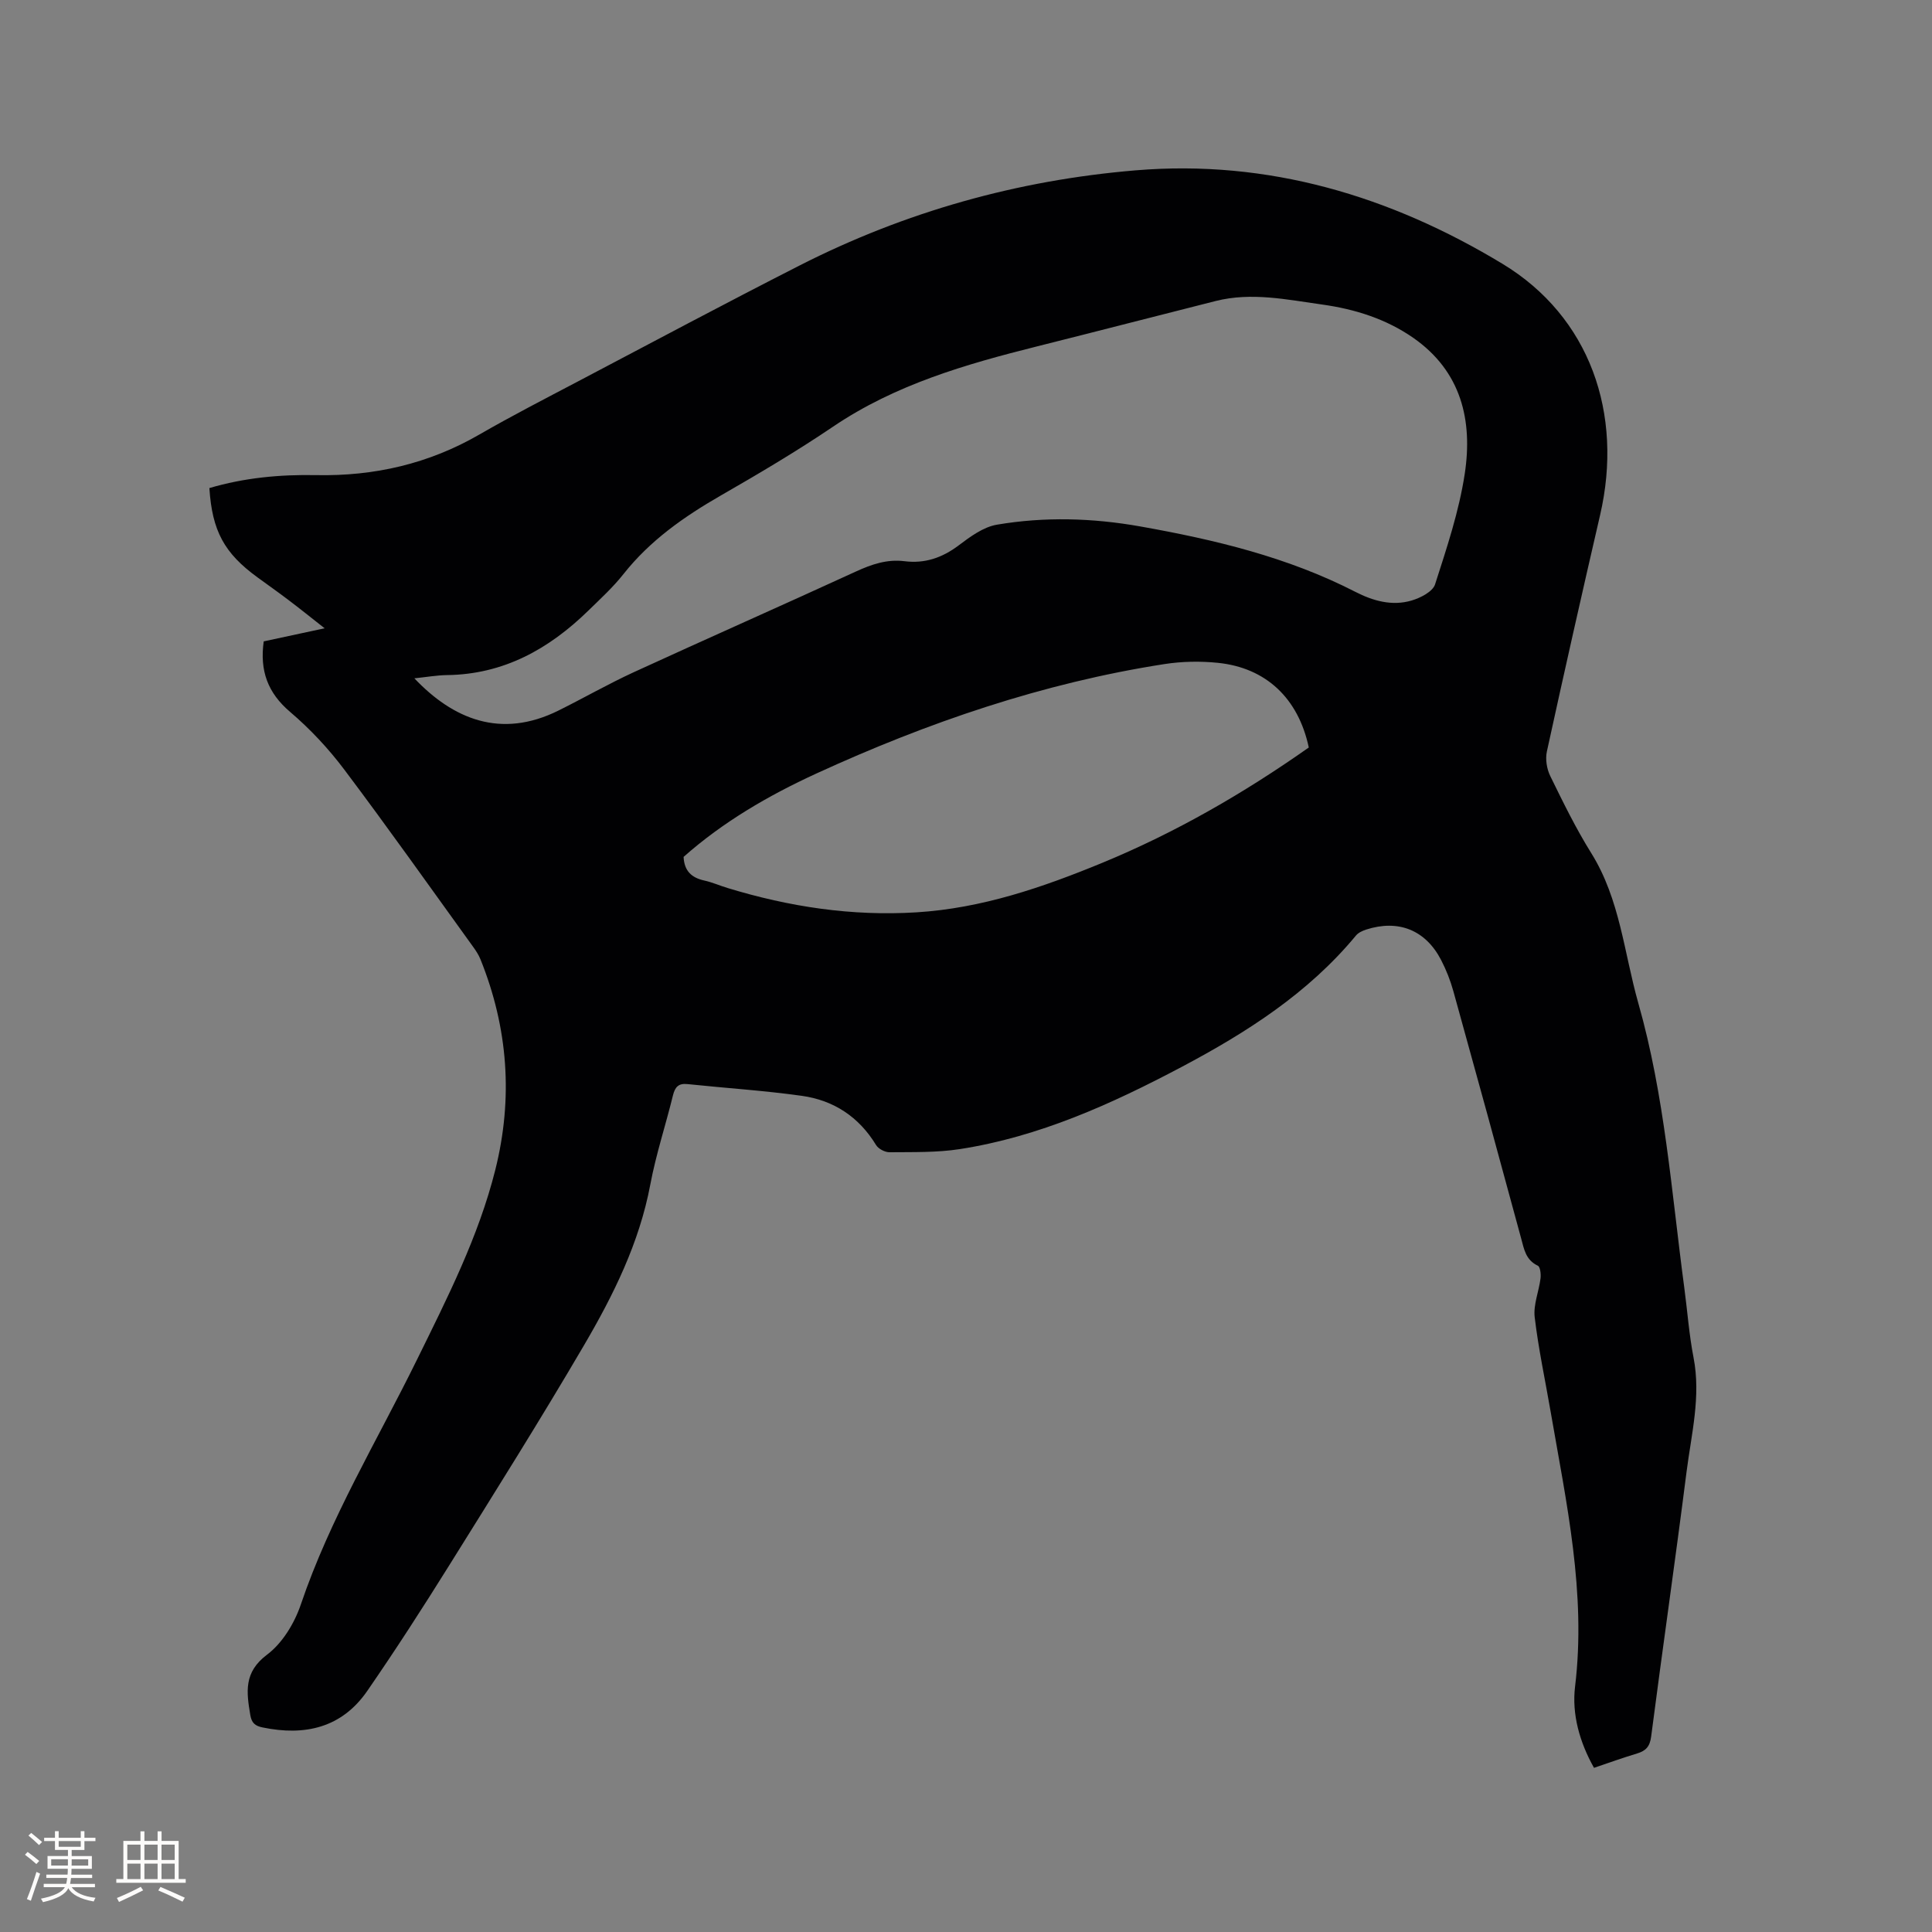 <svg enable-background="new 0 0 400 400" viewBox="0 0 400 400" xmlns="http://www.w3.org/2000/svg"><rect x="0" y="0" width="400" height="400" fill="#808080" stroke="none"/><path d="m54.6 132.79c4.11-.88 8.04-1.73 12.61-2.71-2.77-2.18-5.1-4.05-7.49-5.86-2.11-1.6-4.28-3.13-6.42-4.69-6.86-5-9.38-9.59-9.95-18.48 7.19-2.13 14.61-2.83 22.12-2.68 12.02.24 23.28-2.34 33.77-8.4 6.69-3.86 13.58-7.4 20.42-11 15.27-8.04 30.5-16.17 45.88-24 21.87-11.13 45.13-17.66 69.55-19.7 27.5-2.3 52.81 5.33 76 19.36 18.06 10.93 25.06 31 20.19 52.02-3.77 16.3-7.45 32.61-11.02 48.96-.34 1.57-.02 3.58.7 5.05 2.65 5.42 5.31 10.87 8.5 15.98 5.95 9.55 6.77 20.6 9.73 31.03 5.49 19.27 6.88 39.19 9.52 58.91.65 4.83.99 9.72 1.92 14.49 1.56 8.05-.45 15.83-1.45 23.67-2.32 18.29-4.96 36.53-7.33 54.82-.27 2.06-1.1 2.93-2.91 3.48-2.93.88-5.82 1.92-8.92 2.97-2.99-5.32-4.61-11.11-3.92-16.82 2.34-19.34-1.79-37.99-5.03-56.76-1.13-6.58-2.55-13.12-3.33-19.73-.3-2.59.88-5.34 1.21-8.03.11-.87-.06-2.39-.56-2.62-2.5-1.18-2.85-3.41-3.46-5.68-4.62-17.06-9.29-34.1-14.02-51.13-.62-2.23-1.48-4.43-2.55-6.49-3.22-6.21-8.84-8.44-15.52-6.29-.76.25-1.62.64-2.11 1.24-9.87 11.93-22.62 20.06-36.07 27.19-14.55 7.7-29.51 14.47-45.94 17.02-4.77.74-9.7.6-14.55.65-.95.01-2.31-.7-2.79-1.49-3.55-5.84-8.78-9.27-15.37-10.19-7.85-1.1-15.78-1.6-23.67-2.43-1.87-.2-2.58.6-3.01 2.33-1.51 6.17-3.52 12.23-4.69 18.46-2.27 12.09-7.64 22.89-13.73 33.29-8.99 15.35-18.46 30.42-27.88 45.52-5.49 8.8-11.11 17.52-17 26.05-5.27 7.63-12.91 9.36-21.66 7.55-1.57-.32-2.28-.94-2.55-2.58-.79-4.73-1.4-8.84 3.47-12.49 3.18-2.38 5.68-6.52 6.99-10.38 6.05-17.87 15.81-33.92 24.06-50.71 6.25-12.72 12.72-25.4 16.2-39.26 3.72-14.84 2.66-29.4-3.06-43.6-.39-.97-.99-1.87-1.61-2.72-8.81-12.2-17.5-24.49-26.55-36.52-3.28-4.37-7.1-8.46-11.26-12-4.62-3.93-6.31-8.5-5.46-14.6zm31.19 7.65c7.91 8.34 17.82 12.66 29.88 6.65 5.21-2.59 10.27-5.49 15.55-7.92 15.29-7.02 30.69-13.82 45.98-20.84 3.26-1.5 6.47-2.59 10.06-2.14 4.21.53 7.79-.7 11.19-3.25 2.4-1.81 5.12-3.83 7.95-4.31 9.88-1.68 19.84-1.39 29.72.37 15.36 2.73 30.46 6.33 44.48 13.53 3.66 1.88 7.61 3 11.66 1.8 1.83-.54 4.36-1.83 4.85-3.33 2.42-7.53 4.97-15.13 6.15-22.91 1.68-11.05-.72-21.19-10.61-28.11-5.67-3.96-12.16-5.99-18.92-6.93-7.3-1.02-14.64-2.6-22.04-.73-12.31 3.11-24.6 6.29-36.92 9.38-14.82 3.71-29.4 7.91-42.3 16.64-7.54 5.1-15.4 9.75-23.29 14.28-7.59 4.37-14.61 9.29-20.1 16.24-2.16 2.73-4.77 5.12-7.27 7.56-8.15 7.95-17.54 13.21-29.28 13.35-2.12.03-4.21.41-6.74.67zm185.18 14.32c-2.16-10.17-8.85-16.52-18.84-17.53-3.64-.37-7.42-.3-11.04.26-25.17 3.91-49.04 12.09-72.12 22.68-9.93 4.56-19.32 10.04-27.44 17.24.14 2.95 1.69 4.32 4.27 4.89 1.64.36 3.21 1.06 4.83 1.55 12.75 3.89 25.71 5.87 39.12 5.04 13.54-.84 26.08-5.15 38.44-10.24 15.23-6.28 29.39-14.46 42.78-23.89z" fill="#010103"/><g fill="#fcfbfa"><path d="m5.17 384 .55-.58c.85.61 1.65 1.24 2.4 1.87l-.59.64c-.83-.73-1.62-1.38-2.36-1.93m1.22 9.53-.82-.34c.71-1.76 1.37-3.64 1.98-5.63.24.13.5.25.76.36-.6 1.67-1.24 3.54-1.92 5.61m-.5-13.5.57-.54c.56.44 1.31 1.06 2.26 1.87l-.64.64c-.68-.66-1.41-1.32-2.19-1.97m3.25.46h2.24v-1.36h.77v1.36h4.57v-1.36h.76v1.36h2.28v.69h-2.28v1.84h-2.64v1.26h4.18v2.64h-4.21c0 .45-.02.86-.05 1.21h4.32v.69h-4.38c-.04.34-.1.75-.19 1.22h5.15v.69h-4.82c.87 1.19 2.51 1.92 4.93 2.19-.17.31-.3.57-.37.76-2.77-.49-4.52-1.41-5.26-2.76-.56 1.26-2.3 2.23-5.24 2.9-.12-.24-.26-.48-.43-.72 2.73-.55 4.38-1.34 4.96-2.38h-4.38v-.69h4.65c.1-.38.17-.79.21-1.22h-4.32v-.69h4.4c.03-.34.05-.75.05-1.21h-4.2v-2.64h4.23v-1.26h-2.69v-1.84h-2.24zm1.46 4.46v1.29h3.45c.01-.4.02-.57.01-.53v-.32-.45h-3.46zm1.55-2.59h4.57v-1.19h-4.57zm6.11 2.59h-3.42v.77c-.01.19-.01.37-.02.53h3.44z"/><path d="m32.63 379.16h.82v1.98h3.54v7.89h1.46v.78h-14.37v-.78h1.46v-7.89h3.54v-1.98h.82v1.98h2.73zm-3.49 11.48.5.73c-1.61.82-3.28 1.63-5 2.41-.13-.27-.28-.55-.44-.82 1.75-.72 3.4-1.49 4.94-2.32m-2.78-5.55h2.73v-3.18h-2.73zm0 3.95h2.73v-3.2h-2.73zm3.54-3.95h2.73v-3.18h-2.73zm0 3.95h2.73v-3.2h-2.73zm7.89 4.68c-1.84-.92-3.51-1.7-5.02-2.32l.45-.73c1.89.8 3.57 1.55 5.04 2.23zm-1.62-11.81h-2.73v3.18h2.73zm-2.73 7.13h2.73v-3.2h-2.73z"/></g></svg>